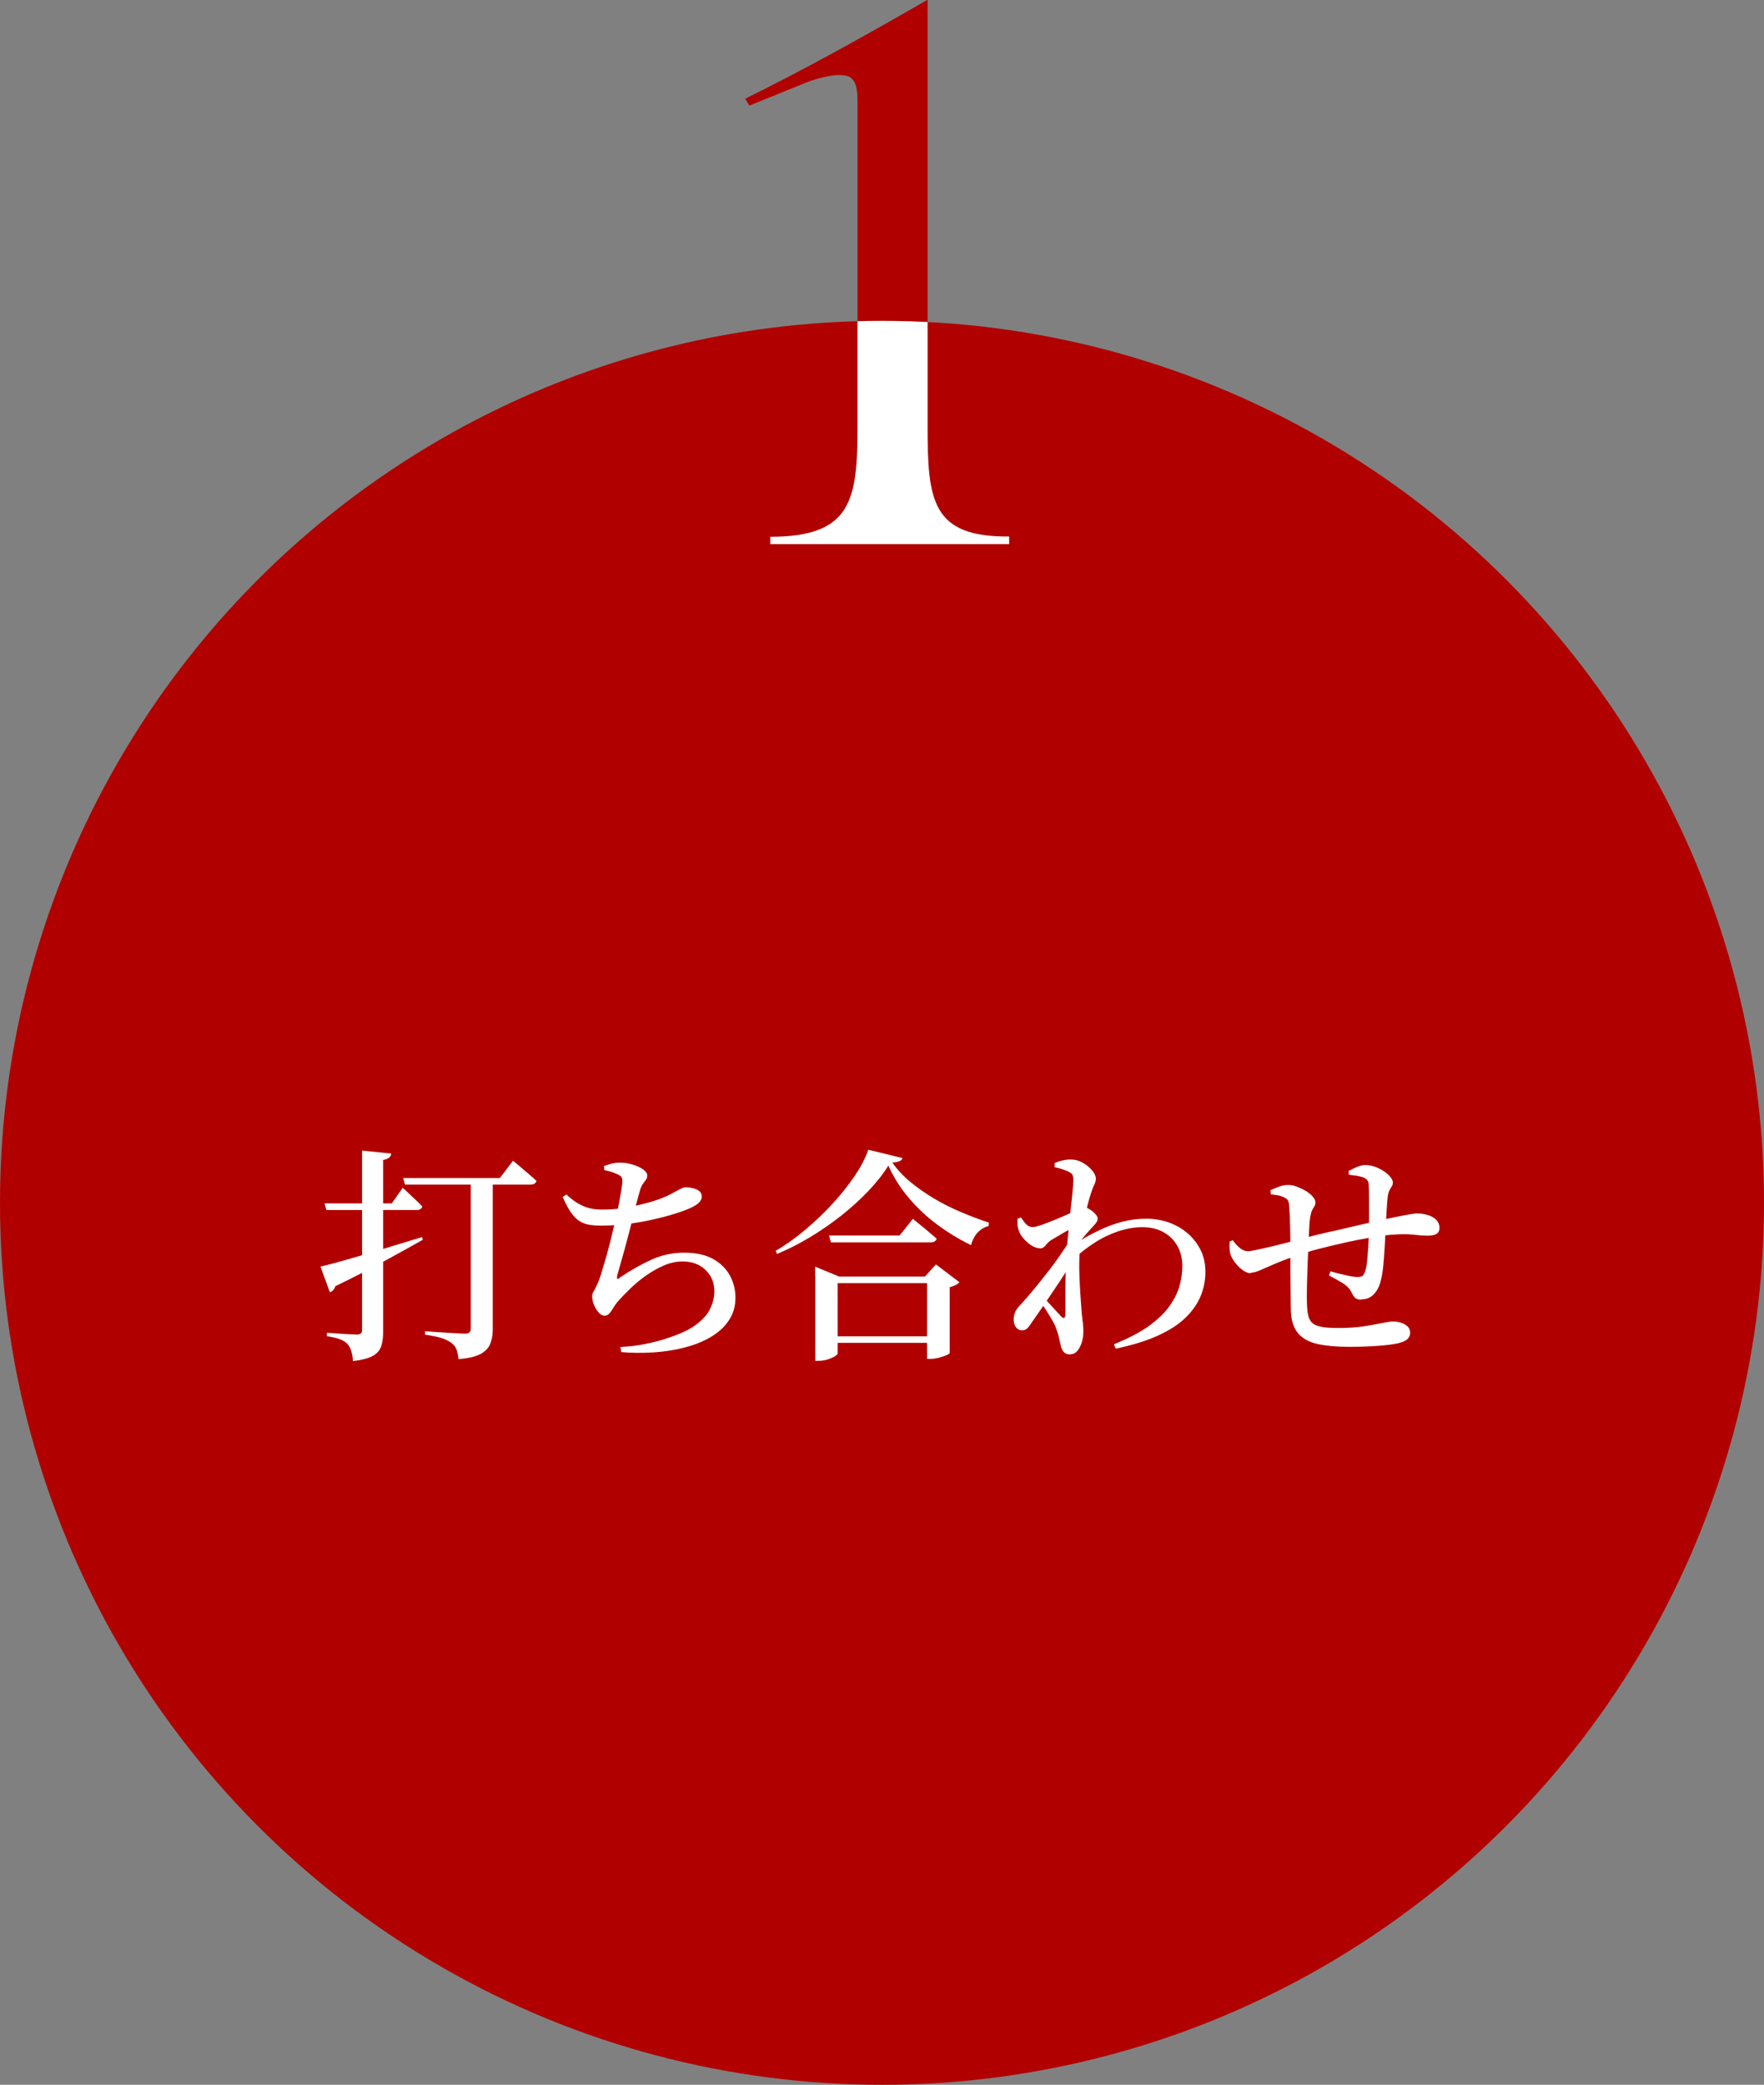 <?xml version="1.0" encoding="UTF-8"?>
<svg id="_レイヤー_2" data-name="レイヤー_2" xmlns="http://www.w3.org/2000/svg" xmlns:xlink="http://www.w3.org/1999/xlink" viewBox="0 0 124.58 147.24">
  <rect x="0" y="0" width="124.58" height="147.24" fill="#808080" stroke="none"/>
  <defs>
    <style>
      .cls-1 {
        fill: none;
      }

      .cls-2 {
        fill: #fff;
      }

      .cls-3 {
        fill: #b10000;
      }

      .cls-4 {
        clip-path: url(#clippath);
      }
    </style>
    <clipPath id="clippath">
      <circle class="cls-1" cx="62.29" cy="84.95" r="62.29"/>
    </clipPath>
  </defs>
  <g id="design">
    <g>
      <circle class="cls-3" cx="62.29" cy="84.95" r="62.29"/>
      <g>
        <path class="cls-2" d="M22.64,89.45c.29-.06.68-.17,1.18-.3.5-.14,1.07-.3,1.72-.49.65-.19,1.33-.39,2.06-.62.73-.22,1.46-.45,2.2-.67l.06.19c-.69.39-1.55.87-2.58,1.43-1.02.56-2.22,1.18-3.6,1.85-.06.21-.19.36-.38.43l-.67-1.82ZM22.92,84.99h4.75l.77-1.1c.19.17.36.32.5.46s.3.28.46.43.3.3.42.42c-.03.17-.17.26-.4.26h-6.37l-.13-.46ZM25.57,81.26l2.06.21c-.01.11-.06.2-.14.28-.09.08-.23.14-.43.17v12.16c0,.38-.05.72-.14,1s-.29.51-.59.68c-.3.17-.77.29-1.4.37-.02-.27-.06-.5-.12-.7s-.15-.37-.26-.5c-.13-.14-.3-.25-.53-.34s-.53-.16-.93-.22v-.24c.35.02.66.04.91.06s.5.03.72.04c.22.01.38.02.48.02.14,0,.23-.03.29-.08s.08-.13.08-.24v-12.66ZM28.47,83.2h6.83l.93-1.22c.22.18.42.34.59.49.17.14.35.3.54.46.19.17.37.32.53.47-.04.17-.19.26-.43.26h-8.86l-.13-.46ZM33.23,83.33h1.57v10.56c0,.37-.06.71-.17,1-.11.29-.34.54-.68.73-.34.19-.86.31-1.57.37-.02-.26-.07-.48-.14-.68-.07-.2-.2-.35-.37-.47-.17-.13-.39-.24-.66-.33-.27-.09-.67-.17-1.19-.25v-.24c.32.02.6.04.85.06.25.02.5.03.77.05.27.02.51.03.73.04.22.01.37.02.46.02.16,0,.27-.03.33-.09s.09-.15.09-.26v-10.5Z"/>
        <path class="cls-2" d="M42.47,86.56c-.34,0-.64-.02-.9-.07-.26-.05-.49-.14-.69-.28-.2-.14-.39-.34-.58-.61-.18-.27-.37-.62-.56-1.06l.26-.18c.29.27.56.48.82.63.26.15.53.27.82.34.28.07.59.1.94.1.55,0,1.13-.05,1.73-.16.6-.11,1.16-.24,1.7-.4.53-.16.97-.33,1.31-.51.31-.17.55-.3.71-.38s.3-.13.39-.13.21.01.34.03c.13.02.26.05.38.1s.22.11.3.19.12.2.12.34c0,.18-.09.34-.26.49-.18.14-.43.28-.76.41-.23.1-.56.21-.98.34s-.91.26-1.46.38c-.55.13-1.14.23-1.76.31-.62.08-1.25.12-1.88.12ZM43.84,95.13c.62-.03,1.21-.1,1.77-.22.56-.11,1.09-.25,1.58-.42.85-.28,1.52-.59,1.99-.95.47-.36.81-.74.99-1.14s.28-.79.28-1.18c0-.42-.09-.78-.28-1.1-.19-.31-.45-.57-.78-.75s-.72-.28-1.17-.28-.87.09-1.3.27c-.43.18-.85.42-1.26.7-.41.29-.79.6-1.14.94s-.66.66-.94.98c-.09.11-.17.23-.26.38s-.18.28-.27.39c-.1.11-.21.17-.35.17-.15,0-.29-.07-.42-.22-.13-.15-.24-.33-.33-.54-.09-.21-.13-.42-.13-.61,0-.13.03-.23.09-.32.06-.08.15-.26.26-.51.1-.2.21-.5.33-.9.12-.4.25-.83.38-1.3.13-.47.25-.93.35-1.37.11-.44.2-.82.27-1.13.07-.32.14-.64.2-.96.06-.32.11-.62.16-.89.05-.27.08-.49.09-.65.01-.17,0-.29-.05-.37-.04-.07-.13-.14-.27-.21-.12-.05-.25-.11-.41-.16-.15-.05-.33-.1-.54-.14l-.02-.29c.2-.07.39-.13.58-.18.18-.04.36-.06.53-.06.32,0,.63.05.92.14.29.09.54.21.73.34.19.14.29.28.29.42,0,.13-.03.23-.1.32s-.14.19-.22.3c-.08.12-.15.28-.2.48-.07.23-.15.51-.23.82-.08.31-.17.67-.26,1.09-.09.32-.18.67-.28,1.06-.1.38-.21.77-.31,1.16-.11.39-.21.74-.3,1.06-.09.32-.16.58-.22.78-.02.13-.02.21,0,.24.02.03.09,0,.21-.11.78-.52,1.53-.94,2.24-1.26.71-.32,1.48-.48,2.29-.48s1.51.15,2.04.45c.53.3.92.69,1.18,1.17s.39,1,.39,1.55c0,.61-.15,1.14-.46,1.6-.3.46-.72.85-1.26,1.17-.53.32-1.15.57-1.84.75-.69.18-1.42.3-2.19.35s-1.54.05-2.32-.02l-.05-.37Z"/>
        <path class="cls-2" d="M62.74,82.32c-.37.6-.84,1.19-1.41,1.79s-1.2,1.17-1.9,1.73c-.7.55-1.43,1.06-2.21,1.53s-1.55.86-2.34,1.19l-.1-.22c.68-.39,1.37-.88,2.06-1.46.69-.58,1.34-1.19,1.95-1.86.61-.66,1.13-1.32,1.58-1.98.44-.66.76-1.27.95-1.84l2.42.59c-.03.1-.1.17-.22.22-.11.05-.28.08-.5.1.35.5.78.96,1.29,1.38.51.42,1.06.8,1.66,1.16.6.36,1.23.67,1.89.95.66.28,1.31.53,1.98.75l-.02.24c-.22.05-.42.15-.6.3-.18.14-.32.31-.42.5-.11.19-.18.37-.22.55-.84-.41-1.64-.89-2.4-1.46-.76-.56-1.43-1.2-2.02-1.9-.59-.7-1.06-1.45-1.42-2.26ZM57.57,90.16v-.7l1.7.7h7.28v.46h-7.39v4.99s-.07.1-.2.18c-.13.08-.3.15-.5.22-.2.06-.42.1-.64.1h-.24v-5.95ZM58.15,94.38h8.4v.46h-8.4v-.46ZM58.55,87.26h4.98l.94-1.18c.22.18.42.34.6.49.18.14.36.3.55.46.19.16.37.31.53.45-.04.17-.19.26-.43.26h-7.04l-.13-.46ZM65.48,90.16h-.16l.78-.86,1.66,1.26c-.05.06-.14.13-.26.19-.12.06-.26.12-.43.16v4.66s-.07.08-.22.14c-.15.06-.33.12-.54.18-.21.05-.4.08-.57.08h-.27v-5.81Z"/>
        <path class="cls-2" d="M72.18,93.95c-.15.01-.29-.05-.41-.19s-.18-.33-.18-.56c0-.19.03-.37.1-.52.06-.15.18-.32.34-.49.19-.2.45-.49.76-.86.31-.37.66-.79,1.02-1.26.37-.46.73-.94,1.07-1.44s.66-.97.94-1.42l.03,1.71c-.2.33-.43.68-.67,1.06s-.49.75-.74,1.12c-.25.37-.5.74-.75,1.11-.25.37-.49.72-.73,1.05-.12.18-.23.34-.34.48s-.25.21-.42.21ZM73.44,88.16c-.19,0-.39-.07-.61-.21s-.4-.31-.57-.51c-.17-.2-.28-.4-.34-.61-.04-.13-.06-.26-.06-.38,0-.13,0-.25,0-.37l.24-.1c.14.21.27.38.39.5.12.12.27.18.44.18.14,0,.36-.05.66-.16.3-.11.62-.23.98-.38s.68-.29.99-.43c.31-.14.53-.25.67-.34.12-.06.22-.1.31-.1s.19.03.3.1c.16.07.31.18.46.33s.22.27.22.38c0,.1-.03.19-.1.29-.07.1-.16.2-.28.32-.12.13-.25.28-.4.45-.15.17-.3.35-.45.53s-.28.35-.4.51l.05-.94c.05-.09.1-.19.15-.33.05-.13.08-.26.1-.38-.21.1-.44.21-.69.34-.25.13-.48.27-.7.4-.22.13-.42.25-.58.34-.16.12-.29.24-.39.38-.1.13-.23.2-.39.2ZM75.62,95.66c-.23,0-.4-.06-.5-.18-.1-.12-.17-.28-.22-.5-.04-.2-.09-.4-.13-.58-.04-.19-.11-.39-.19-.6-.05-.16-.15-.36-.3-.61-.14-.25-.3-.5-.46-.75s-.33-.49-.49-.69l.19-.34c.14.16.3.34.49.55.19.21.37.41.54.59.18.19.31.33.39.42.19.19.29.14.3-.14v-1.18c0-.49,0-1.03.02-1.61.02-.58.04-1.14.07-1.69.04-.52.09-1.04.14-1.55.05-.51.1-.99.15-1.45.05-.45.1-.86.13-1.21.03-.35.05-.63.05-.83,0-.17-.03-.29-.08-.37-.05-.07-.15-.14-.3-.21-.11-.05-.24-.1-.39-.15-.15-.05-.34-.1-.55-.15v-.29c.18-.07.37-.14.55-.18.19-.05.39-.07.6-.07.28,0,.55.07.82.22.27.15.49.33.67.54.18.21.27.41.27.59,0,.15-.04.3-.12.46-.08.15-.16.38-.25.66-.06.18-.13.43-.21.74-.07.31-.15.66-.23,1.04s-.15.77-.21,1.17c-.06.4-.1.75-.12,1.07-.03.51-.04,1.05-.02,1.61.02.56.04,1.09.08,1.58.04.49.07.9.09,1.23.03.27.06.49.08.68.02.19.03.38.03.58,0,.26-.04.5-.11.74-.07.24-.18.44-.31.6-.13.16-.29.24-.47.24ZM78.66,94.94c1.02-.41,1.85-.84,2.49-1.3.63-.46,1.12-.93,1.46-1.42s.58-.97.7-1.44c.13-.47.19-.93.19-1.35,0-.53-.11-1-.34-1.42-.23-.41-.55-.74-.98-.98-.42-.24-.92-.36-1.5-.36s-1.14.1-1.73.3-1.15.47-1.68.82c-.53.34-1,.71-1.41,1.1v-1.02c.58-.36,1.14-.68,1.7-.95s1.11-.48,1.68-.63,1.14-.22,1.73-.22c.54,0,1.06.09,1.56.26.5.18.94.43,1.33.76.39.33.7.73.93,1.19.23.46.34.98.34,1.56s-.11,1.14-.33,1.68c-.22.54-.57,1.05-1.06,1.53-.49.48-1.14.9-1.95,1.27-.81.37-1.81.68-2.99.93l-.14-.32Z"/>
        <path class="cls-2" d="M88.34,89.92c-.25,0-.5-.13-.78-.38-.27-.25-.48-.53-.62-.84-.05-.13-.09-.28-.1-.46-.01-.18-.01-.36,0-.55l.22-.1c.15.21.32.4.5.55.19.15.38.23.57.23.1,0,.29-.03.57-.09s.61-.13.98-.22c.37-.08.74-.18,1.1-.27.37-.1.69-.18.95-.24.29-.09.66-.18,1.11-.3.45-.11.94-.23,1.47-.34.53-.12,1.05-.24,1.55-.36.51-.12.95-.22,1.34-.3.55-.13,1.03-.23,1.42-.31.39-.08.71-.14.95-.18.24-.04.41-.06.52-.06.25,0,.49.04.74.11.25.07.45.19.6.34.15.15.23.34.23.56s-.07.36-.22.44-.36.12-.62.12c-.23,0-.46-.01-.68-.04-.22-.03-.47-.05-.76-.06s-.65,0-1.09.03c-.47.04-1,.11-1.59.22-.59.1-1.19.22-1.81.36-.61.14-1.19.28-1.74.42-.55.14-1.02.29-1.4.42-.7.23-1.28.45-1.72.64-.44.19-.79.34-1.06.46-.26.11-.48.17-.65.17ZM95.2,95.12c-.84,0-1.56-.07-2.15-.2-.59-.13-1.05-.38-1.36-.74-.31-.36-.49-.87-.52-1.53-.01-.34-.02-.75-.02-1.22,0-.47-.01-.97-.02-1.5,0-.53,0-1.08,0-1.63,0-.61,0-1.19-.02-1.74-.01-.55-.03-.99-.06-1.31-.01-.23-.04-.39-.1-.48-.05-.08-.14-.15-.27-.21-.13-.06-.27-.11-.44-.14s-.33-.05-.49-.07l-.03-.29c.18-.08.38-.17.6-.25.22-.08.44-.12.66-.12.2,0,.42.04.64.13.22.09.43.19.63.31s.35.25.47.39c.12.14.18.27.18.4,0,.11-.02.2-.07.27-.05.07-.1.17-.16.28-.06.11-.1.27-.14.49-.03.2-.06.48-.07.84-.02.36-.03.75-.06,1.18-.02.49-.04,1-.06,1.52-.02.52-.03,1.01-.04,1.46-.01.45-.01.81,0,1.07.01.37.04.68.1.91.06.23.17.41.32.53.15.12.38.2.67.25s.68.07,1.16.07c.66,0,1.25-.04,1.77-.12.52-.08.95-.16,1.3-.23.35-.07.59-.11.73-.11.21,0,.41.03.6.09.19.06.34.15.46.26.12.12.18.27.18.45s-.07.33-.2.45c-.13.12-.35.21-.65.29-.33.07-.81.14-1.42.18-.62.05-1.32.07-2.11.07ZM96.13,91.79c-.16,0-.29-.03-.39-.1-.1-.07-.19-.2-.28-.39-.12-.27-.33-.49-.64-.68s-.63-.37-.96-.54l.1-.29c.38.11.76.2,1.12.28.36.08.62.12.77.12s.27-.02.36-.07c.09-.05.16-.18.22-.39.05-.17.1-.42.13-.76.03-.34.06-.69.08-1.06s.03-.69.03-.95c.01-.3.02-.66.02-1.07s0-.83,0-1.24-.01-.75-.03-1.02c-.01-.25-.17-.41-.46-.5-.14-.04-.28-.07-.43-.1-.15-.02-.32-.04-.51-.06l-.02-.27c.2-.11.41-.2.61-.29.2-.08.39-.13.56-.13.31,0,.61.07.91.21.3.14.55.3.75.5s.3.37.3.54c0,.1-.03.19-.09.27-.06.09-.11.19-.17.3-.05.12-.09.27-.11.46-.03.3-.06.64-.08,1.03-.02.39-.04.81-.06,1.27-.02.36-.05.77-.07,1.23-.03.46-.06.9-.1,1.32-.04.42-.1.77-.18,1.05-.09.38-.25.7-.48.94-.23.25-.53.37-.9.37Z"/>
      </g>
      <path class="cls-3" d="M54.4,38.45v-.54c5.76,0,6.16-2.6,6.16-7.8V7.09c0-1.68-.57-1.79-1.37-1.79-.46,0-1.48.22-2.28.54l-3.99,1.62-.29-.49c3.65-1.79,7.92-4.12,12.88-6.99v30.11c0,5.25.28,7.85,5.76,7.8v.54h-16.87Z"/>
      <g class="cls-4">
        <path class="cls-2" d="M54.4,38.45v-.54c5.76,0,6.16-2.6,6.16-7.8V7.09c0-1.68-.57-1.79-1.37-1.79-.46,0-1.48.22-2.28.54l-3.99,1.62-.29-.49c3.65-1.79,7.92-4.12,12.88-6.99v30.11c0,5.25.28,7.85,5.76,7.8v.54h-16.87Z"/>
      </g>
    </g>
  </g>
</svg>